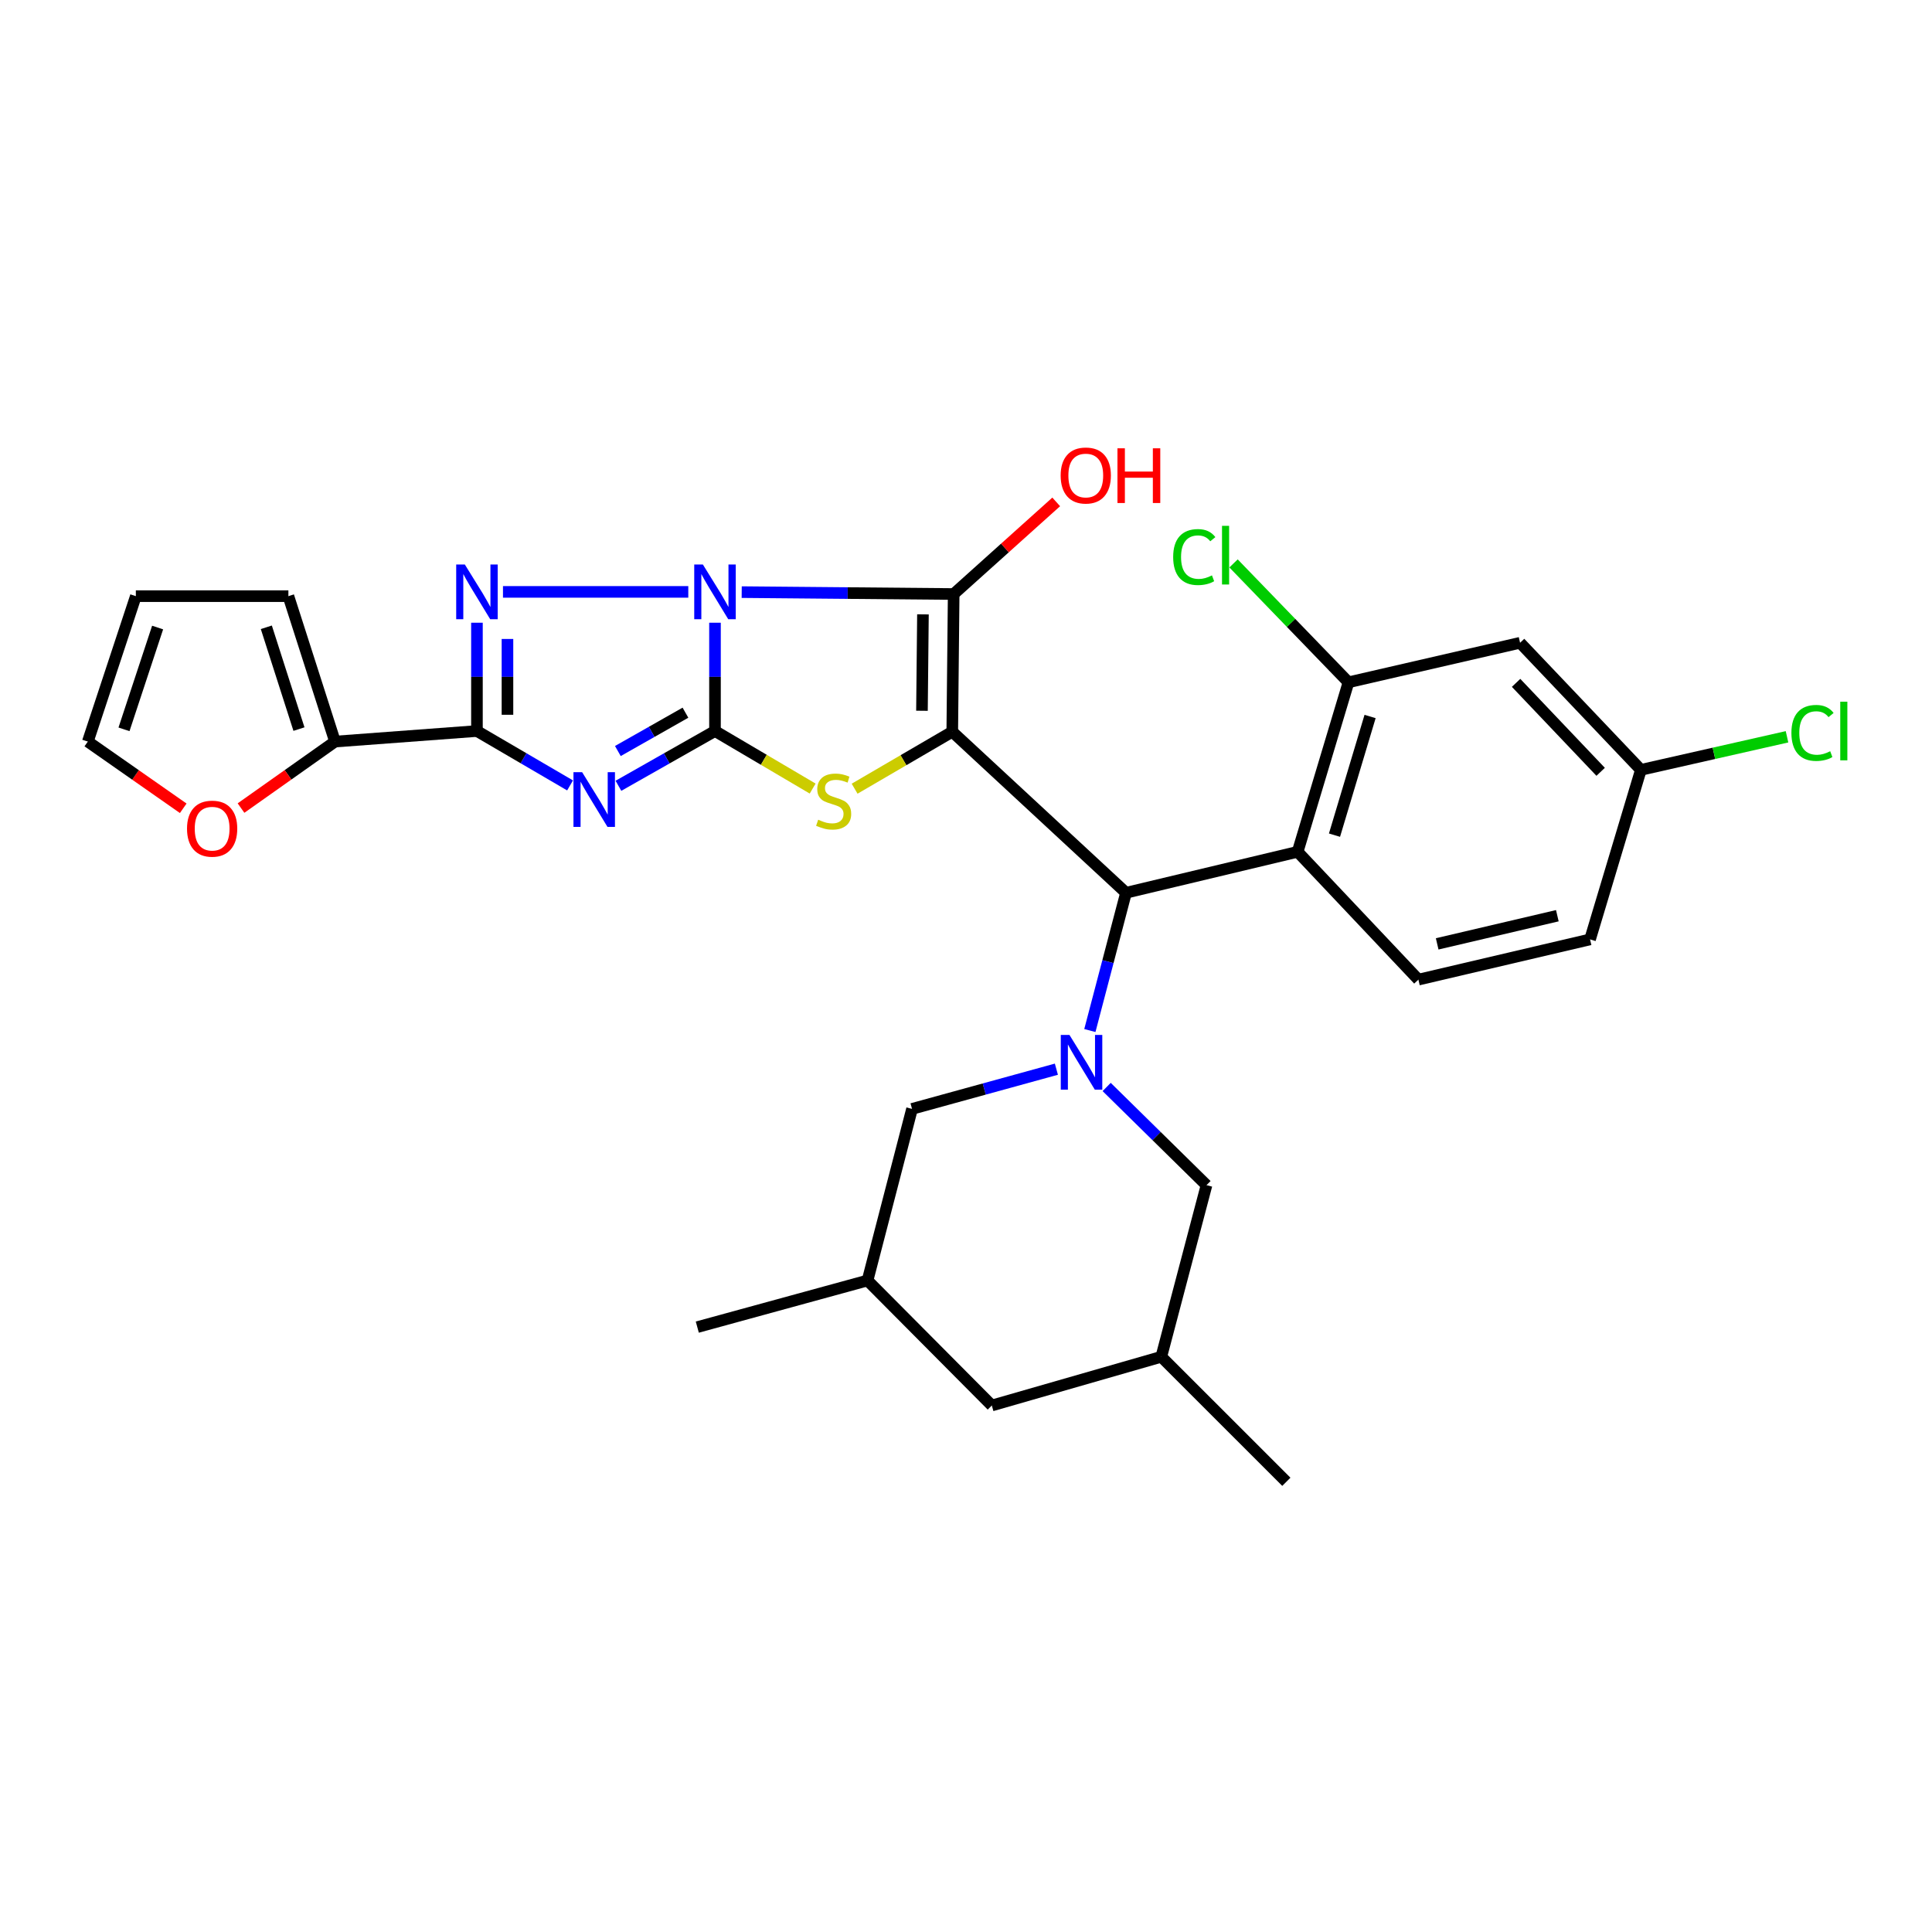 <?xml version='1.0' encoding='iso-8859-1'?>
<svg version='1.1' baseProfile='full'
              xmlns='http://www.w3.org/2000/svg'
                      xmlns:rdkit='http://www.rdkit.org/xml'
                      xmlns:xlink='http://www.w3.org/1999/xlink'
                  xml:space='preserve'
width='1000px' height='1000px' viewBox='0 0 1000 1000'>
<!-- END OF HEADER -->
<rect style='opacity:1.0;fill:#FFFFFF;stroke:none' width='1000' height='1000' x='0' y='0'> </rect>
<path class='bond-0' d='M 370.076,322.319 L 370.076,350.347' style='fill:none;fill-rule:evenodd;stroke:#0000FF;stroke-width:6px;stroke-linecap:butt;stroke-linejoin:miter;stroke-opacity:1' />
<path class='bond-0' d='M 370.076,350.347 L 370.076,378.375' style='fill:none;fill-rule:evenodd;stroke:#000000;stroke-width:6px;stroke-linecap:butt;stroke-linejoin:miter;stroke-opacity:1' />
<path class='bond-2' d='M 383.905,306.482 L 438.762,306.973' style='fill:none;fill-rule:evenodd;stroke:#0000FF;stroke-width:6px;stroke-linecap:butt;stroke-linejoin:miter;stroke-opacity:1' />
<path class='bond-2' d='M 438.762,306.973 L 493.619,307.464' style='fill:none;fill-rule:evenodd;stroke:#000000;stroke-width:6px;stroke-linecap:butt;stroke-linejoin:miter;stroke-opacity:1' />
<path class='bond-4' d='M 356.256,306.359 L 260.341,306.359' style='fill:none;fill-rule:evenodd;stroke:#0000FF;stroke-width:6px;stroke-linecap:butt;stroke-linejoin:miter;stroke-opacity:1' />
<path class='bond-3' d='M 370.076,378.375 L 345.088,392.549' style='fill:none;fill-rule:evenodd;stroke:#000000;stroke-width:6px;stroke-linecap:butt;stroke-linejoin:miter;stroke-opacity:1' />
<path class='bond-3' d='M 345.088,392.549 L 320.1,406.723' style='fill:none;fill-rule:evenodd;stroke:#0000FF;stroke-width:6px;stroke-linecap:butt;stroke-linejoin:miter;stroke-opacity:1' />
<path class='bond-3' d='M 354.787,368.888 L 337.295,378.81' style='fill:none;fill-rule:evenodd;stroke:#000000;stroke-width:6px;stroke-linecap:butt;stroke-linejoin:miter;stroke-opacity:1' />
<path class='bond-3' d='M 337.295,378.81 L 319.803,388.732' style='fill:none;fill-rule:evenodd;stroke:#0000FF;stroke-width:6px;stroke-linecap:butt;stroke-linejoin:miter;stroke-opacity:1' />
<path class='bond-6' d='M 370.076,378.375 L 395.353,393.269' style='fill:none;fill-rule:evenodd;stroke:#000000;stroke-width:6px;stroke-linecap:butt;stroke-linejoin:miter;stroke-opacity:1' />
<path class='bond-6' d='M 395.353,393.269 L 420.63,408.163' style='fill:none;fill-rule:evenodd;stroke:#CCCC00;stroke-width:6px;stroke-linecap:butt;stroke-linejoin:miter;stroke-opacity:1' />
<path class='bond-1' d='M 492.891,378.743 L 493.619,307.464' style='fill:none;fill-rule:evenodd;stroke:#000000;stroke-width:6px;stroke-linecap:butt;stroke-linejoin:miter;stroke-opacity:1' />
<path class='bond-1' d='M 477.206,367.89 L 477.716,317.995' style='fill:none;fill-rule:evenodd;stroke:#000000;stroke-width:6px;stroke-linecap:butt;stroke-linejoin:miter;stroke-opacity:1' />
<path class='bond-7' d='M 492.891,378.743 L 582.825,462.097' style='fill:none;fill-rule:evenodd;stroke:#000000;stroke-width:6px;stroke-linecap:butt;stroke-linejoin:miter;stroke-opacity:1' />
<path class='bond-31' d='M 492.891,378.743 L 467.62,393.486' style='fill:none;fill-rule:evenodd;stroke:#000000;stroke-width:6px;stroke-linecap:butt;stroke-linejoin:miter;stroke-opacity:1' />
<path class='bond-31' d='M 467.62,393.486 L 442.349,408.229' style='fill:none;fill-rule:evenodd;stroke:#CCCC00;stroke-width:6px;stroke-linecap:butt;stroke-linejoin:miter;stroke-opacity:1' />
<path class='bond-17' d='M 493.619,307.464 L 520.157,283.623' style='fill:none;fill-rule:evenodd;stroke:#000000;stroke-width:6px;stroke-linecap:butt;stroke-linejoin:miter;stroke-opacity:1' />
<path class='bond-17' d='M 520.157,283.623 L 546.696,259.782' style='fill:none;fill-rule:evenodd;stroke:#FF0000;stroke-width:6px;stroke-linecap:butt;stroke-linejoin:miter;stroke-opacity:1' />
<path class='bond-30' d='M 295.066,406.533 L 270.966,392.454' style='fill:none;fill-rule:evenodd;stroke:#0000FF;stroke-width:6px;stroke-linecap:butt;stroke-linejoin:miter;stroke-opacity:1' />
<path class='bond-30' d='M 270.966,392.454 L 246.867,378.375' style='fill:none;fill-rule:evenodd;stroke:#000000;stroke-width:6px;stroke-linecap:butt;stroke-linejoin:miter;stroke-opacity:1' />
<path class='bond-5' d='M 246.867,322.319 L 246.867,350.347' style='fill:none;fill-rule:evenodd;stroke:#0000FF;stroke-width:6px;stroke-linecap:butt;stroke-linejoin:miter;stroke-opacity:1' />
<path class='bond-5' d='M 246.867,350.347 L 246.867,378.375' style='fill:none;fill-rule:evenodd;stroke:#000000;stroke-width:6px;stroke-linecap:butt;stroke-linejoin:miter;stroke-opacity:1' />
<path class='bond-5' d='M 262.662,330.727 L 262.662,350.347' style='fill:none;fill-rule:evenodd;stroke:#0000FF;stroke-width:6px;stroke-linecap:butt;stroke-linejoin:miter;stroke-opacity:1' />
<path class='bond-5' d='M 262.662,350.347 L 262.662,369.966' style='fill:none;fill-rule:evenodd;stroke:#000000;stroke-width:6px;stroke-linecap:butt;stroke-linejoin:miter;stroke-opacity:1' />
<path class='bond-10' d='M 246.867,378.375 L 173.403,383.842' style='fill:none;fill-rule:evenodd;stroke:#000000;stroke-width:6px;stroke-linecap:butt;stroke-linejoin:miter;stroke-opacity:1' />
<path class='bond-8' d='M 582.825,462.097 L 573.468,497.749' style='fill:none;fill-rule:evenodd;stroke:#000000;stroke-width:6px;stroke-linecap:butt;stroke-linejoin:miter;stroke-opacity:1' />
<path class='bond-8' d='M 573.468,497.749 L 564.111,533.401' style='fill:none;fill-rule:evenodd;stroke:#0000FF;stroke-width:6px;stroke-linecap:butt;stroke-linejoin:miter;stroke-opacity:1' />
<path class='bond-9' d='M 582.825,462.097 L 671.655,440.896' style='fill:none;fill-rule:evenodd;stroke:#000000;stroke-width:6px;stroke-linecap:butt;stroke-linejoin:miter;stroke-opacity:1' />
<path class='bond-12' d='M 546.785,553.409 L 509.426,563.685' style='fill:none;fill-rule:evenodd;stroke:#0000FF;stroke-width:6px;stroke-linecap:butt;stroke-linejoin:miter;stroke-opacity:1' />
<path class='bond-12' d='M 509.426,563.685 L 472.068,573.96' style='fill:none;fill-rule:evenodd;stroke:#000000;stroke-width:6px;stroke-linecap:butt;stroke-linejoin:miter;stroke-opacity:1' />
<path class='bond-13' d='M 572.808,562.62 L 598.649,588.03' style='fill:none;fill-rule:evenodd;stroke:#0000FF;stroke-width:6px;stroke-linecap:butt;stroke-linejoin:miter;stroke-opacity:1' />
<path class='bond-13' d='M 598.649,588.03 L 624.489,613.439' style='fill:none;fill-rule:evenodd;stroke:#000000;stroke-width:6px;stroke-linecap:butt;stroke-linejoin:miter;stroke-opacity:1' />
<path class='bond-11' d='M 671.655,440.896 L 697.971,353.155' style='fill:none;fill-rule:evenodd;stroke:#000000;stroke-width:6px;stroke-linecap:butt;stroke-linejoin:miter;stroke-opacity:1' />
<path class='bond-11' d='M 690.731,432.273 L 709.152,370.854' style='fill:none;fill-rule:evenodd;stroke:#000000;stroke-width:6px;stroke-linecap:butt;stroke-linejoin:miter;stroke-opacity:1' />
<path class='bond-14' d='M 671.655,440.896 L 734.159,507.051' style='fill:none;fill-rule:evenodd;stroke:#000000;stroke-width:6px;stroke-linecap:butt;stroke-linejoin:miter;stroke-opacity:1' />
<path class='bond-16' d='M 173.403,383.842 L 149.076,401.05' style='fill:none;fill-rule:evenodd;stroke:#000000;stroke-width:6px;stroke-linecap:butt;stroke-linejoin:miter;stroke-opacity:1' />
<path class='bond-16' d='M 149.076,401.05 L 124.749,418.257' style='fill:none;fill-rule:evenodd;stroke:#FF0000;stroke-width:6px;stroke-linecap:butt;stroke-linejoin:miter;stroke-opacity:1' />
<path class='bond-18' d='M 173.403,383.842 L 149.271,308.57' style='fill:none;fill-rule:evenodd;stroke:#000000;stroke-width:6px;stroke-linecap:butt;stroke-linejoin:miter;stroke-opacity:1' />
<path class='bond-18' d='M 154.742,377.373 L 137.85,324.683' style='fill:none;fill-rule:evenodd;stroke:#000000;stroke-width:6px;stroke-linecap:butt;stroke-linejoin:miter;stroke-opacity:1' />
<path class='bond-15' d='M 697.971,353.155 L 786.791,332.701' style='fill:none;fill-rule:evenodd;stroke:#000000;stroke-width:6px;stroke-linecap:butt;stroke-linejoin:miter;stroke-opacity:1' />
<path class='bond-24' d='M 697.971,353.155 L 668.226,322.389' style='fill:none;fill-rule:evenodd;stroke:#000000;stroke-width:6px;stroke-linecap:butt;stroke-linejoin:miter;stroke-opacity:1' />
<path class='bond-24' d='M 668.226,322.389 L 638.48,291.622' style='fill:none;fill-rule:evenodd;stroke:#00CC00;stroke-width:6px;stroke-linecap:butt;stroke-linejoin:miter;stroke-opacity:1' />
<path class='bond-21' d='M 472.068,573.96 L 449.033,662.781' style='fill:none;fill-rule:evenodd;stroke:#000000;stroke-width:6px;stroke-linecap:butt;stroke-linejoin:miter;stroke-opacity:1' />
<path class='bond-22' d='M 624.489,613.439 L 601.086,702.268' style='fill:none;fill-rule:evenodd;stroke:#000000;stroke-width:6px;stroke-linecap:butt;stroke-linejoin:miter;stroke-opacity:1' />
<path class='bond-26' d='M 734.159,507.051 L 823.005,486.228' style='fill:none;fill-rule:evenodd;stroke:#000000;stroke-width:6px;stroke-linecap:butt;stroke-linejoin:miter;stroke-opacity:1' />
<path class='bond-26' d='M 743.882,488.549 L 806.074,473.973' style='fill:none;fill-rule:evenodd;stroke:#000000;stroke-width:6px;stroke-linecap:butt;stroke-linejoin:miter;stroke-opacity:1' />
<path class='bond-33' d='M 786.791,332.701 L 849.322,398.478' style='fill:none;fill-rule:evenodd;stroke:#000000;stroke-width:6px;stroke-linecap:butt;stroke-linejoin:miter;stroke-opacity:1' />
<path class='bond-33' d='M 784.723,353.45 L 828.494,399.494' style='fill:none;fill-rule:evenodd;stroke:#000000;stroke-width:6px;stroke-linecap:butt;stroke-linejoin:miter;stroke-opacity:1' />
<path class='bond-19' d='M 94.839,418.369 L 70.147,401.105' style='fill:none;fill-rule:evenodd;stroke:#FF0000;stroke-width:6px;stroke-linecap:butt;stroke-linejoin:miter;stroke-opacity:1' />
<path class='bond-19' d='M 70.147,401.105 L 45.455,383.842' style='fill:none;fill-rule:evenodd;stroke:#000000;stroke-width:6px;stroke-linecap:butt;stroke-linejoin:miter;stroke-opacity:1' />
<path class='bond-20' d='M 149.271,308.57 L 70.314,308.57' style='fill:none;fill-rule:evenodd;stroke:#000000;stroke-width:6px;stroke-linecap:butt;stroke-linejoin:miter;stroke-opacity:1' />
<path class='bond-32' d='M 45.455,383.842 L 70.314,308.57' style='fill:none;fill-rule:evenodd;stroke:#000000;stroke-width:6px;stroke-linecap:butt;stroke-linejoin:miter;stroke-opacity:1' />
<path class='bond-32' d='M 64.182,377.504 L 81.583,324.814' style='fill:none;fill-rule:evenodd;stroke:#000000;stroke-width:6px;stroke-linecap:butt;stroke-linejoin:miter;stroke-opacity:1' />
<path class='bond-28' d='M 449.033,662.781 L 360.924,686.912' style='fill:none;fill-rule:evenodd;stroke:#000000;stroke-width:6px;stroke-linecap:butt;stroke-linejoin:miter;stroke-opacity:1' />
<path class='bond-34' d='M 449.033,662.781 L 513.363,727.487' style='fill:none;fill-rule:evenodd;stroke:#000000;stroke-width:6px;stroke-linecap:butt;stroke-linejoin:miter;stroke-opacity:1' />
<path class='bond-25' d='M 601.086,702.268 L 513.363,727.487' style='fill:none;fill-rule:evenodd;stroke:#000000;stroke-width:6px;stroke-linecap:butt;stroke-linejoin:miter;stroke-opacity:1' />
<path class='bond-29' d='M 601.086,702.268 L 665.81,766.975' style='fill:none;fill-rule:evenodd;stroke:#000000;stroke-width:6px;stroke-linecap:butt;stroke-linejoin:miter;stroke-opacity:1' />
<path class='bond-23' d='M 849.322,398.478 L 823.005,486.228' style='fill:none;fill-rule:evenodd;stroke:#000000;stroke-width:6px;stroke-linecap:butt;stroke-linejoin:miter;stroke-opacity:1' />
<path class='bond-27' d='M 849.322,398.478 L 887.138,389.92' style='fill:none;fill-rule:evenodd;stroke:#000000;stroke-width:6px;stroke-linecap:butt;stroke-linejoin:miter;stroke-opacity:1' />
<path class='bond-27' d='M 887.138,389.92 L 924.954,381.361' style='fill:none;fill-rule:evenodd;stroke:#00CC00;stroke-width:6px;stroke-linecap:butt;stroke-linejoin:miter;stroke-opacity:1' />
<path  class='atom-0' d='M 363.816 292.199
L 373.096 307.199
Q 374.016 308.679, 375.496 311.359
Q 376.976 314.039, 377.056 314.199
L 377.056 292.199
L 380.816 292.199
L 380.816 320.519
L 376.936 320.519
L 366.976 304.119
Q 365.816 302.199, 364.576 299.999
Q 363.376 297.799, 363.016 297.119
L 363.016 320.519
L 359.336 320.519
L 359.336 292.199
L 363.816 292.199
' fill='#0000FF'/>
<path  class='atom-4' d='M 301.303 399.674
L 310.583 414.674
Q 311.503 416.154, 312.983 418.834
Q 314.463 421.514, 314.543 421.674
L 314.543 399.674
L 318.303 399.674
L 318.303 427.994
L 314.423 427.994
L 304.463 411.594
Q 303.303 409.674, 302.063 407.474
Q 300.863 405.274, 300.503 404.594
L 300.503 427.994
L 296.823 427.994
L 296.823 399.674
L 301.303 399.674
' fill='#0000FF'/>
<path  class='atom-5' d='M 240.607 292.199
L 249.887 307.199
Q 250.807 308.679, 252.287 311.359
Q 253.767 314.039, 253.847 314.199
L 253.847 292.199
L 257.607 292.199
L 257.607 320.519
L 253.727 320.519
L 243.767 304.119
Q 242.607 302.199, 241.367 299.999
Q 240.167 297.799, 239.807 297.119
L 239.807 320.519
L 236.127 320.519
L 236.127 292.199
L 240.607 292.199
' fill='#0000FF'/>
<path  class='atom-7' d='M 423.492 424.283
Q 423.812 424.403, 425.132 424.963
Q 426.452 425.523, 427.892 425.883
Q 429.372 426.203, 430.812 426.203
Q 433.492 426.203, 435.052 424.923
Q 436.612 423.603, 436.612 421.323
Q 436.612 419.763, 435.812 418.803
Q 435.052 417.843, 433.852 417.323
Q 432.652 416.803, 430.652 416.203
Q 428.132 415.443, 426.612 414.723
Q 425.132 414.003, 424.052 412.483
Q 423.012 410.963, 423.012 408.403
Q 423.012 404.843, 425.412 402.643
Q 427.852 400.443, 432.652 400.443
Q 435.932 400.443, 439.652 402.003
L 438.732 405.083
Q 435.332 403.683, 432.772 403.683
Q 430.012 403.683, 428.492 404.843
Q 426.972 405.963, 427.012 407.923
Q 427.012 409.443, 427.772 410.363
Q 428.572 411.283, 429.692 411.803
Q 430.852 412.323, 432.772 412.923
Q 435.332 413.723, 436.852 414.523
Q 438.372 415.323, 439.452 416.963
Q 440.572 418.563, 440.572 421.323
Q 440.572 425.243, 437.932 427.363
Q 435.332 429.443, 430.972 429.443
Q 428.452 429.443, 426.532 428.883
Q 424.652 428.363, 422.412 427.443
L 423.492 424.283
' fill='#CCCC00'/>
<path  class='atom-9' d='M 553.54 535.669
L 562.82 550.669
Q 563.74 552.149, 565.22 554.829
Q 566.7 557.509, 566.78 557.669
L 566.78 535.669
L 570.54 535.669
L 570.54 563.989
L 566.66 563.989
L 556.7 547.589
Q 555.54 545.669, 554.3 543.469
Q 553.1 541.269, 552.74 540.589
L 552.74 563.989
L 549.06 563.989
L 549.06 535.669
L 553.54 535.669
' fill='#0000FF'/>
<path  class='atom-17' d='M 96.802 428.911
Q 96.802 422.111, 100.161 418.311
Q 103.521 414.511, 109.801 414.511
Q 116.081 414.511, 119.441 418.311
Q 122.801 422.111, 122.801 428.911
Q 122.801 435.791, 119.401 439.711
Q 116.001 443.591, 109.801 443.591
Q 103.561 443.591, 100.161 439.711
Q 96.802 435.831, 96.802 428.911
M 109.801 440.391
Q 114.121 440.391, 116.441 437.511
Q 118.801 434.591, 118.801 428.911
Q 118.801 423.351, 116.441 420.551
Q 114.121 417.711, 109.801 417.711
Q 105.481 417.711, 103.121 420.511
Q 100.801 423.311, 100.801 428.911
Q 100.801 434.631, 103.121 437.511
Q 105.481 440.391, 109.801 440.391
' fill='#FF0000'/>
<path  class='atom-18' d='M 548.994 246.119
Q 548.994 239.319, 552.354 235.519
Q 555.714 231.719, 561.994 231.719
Q 568.274 231.719, 571.634 235.519
Q 574.994 239.319, 574.994 246.119
Q 574.994 252.999, 571.594 256.919
Q 568.194 260.799, 561.994 260.799
Q 555.754 260.799, 552.354 256.919
Q 548.994 253.039, 548.994 246.119
M 561.994 257.599
Q 566.314 257.599, 568.634 254.719
Q 570.994 251.799, 570.994 246.119
Q 570.994 240.559, 568.634 237.759
Q 566.314 234.919, 561.994 234.919
Q 557.674 234.919, 555.314 237.719
Q 552.994 240.519, 552.994 246.119
Q 552.994 251.839, 555.314 254.719
Q 557.674 257.599, 561.994 257.599
' fill='#FF0000'/>
<path  class='atom-18' d='M 578.394 232.039
L 582.234 232.039
L 582.234 244.079
L 596.714 244.079
L 596.714 232.039
L 600.554 232.039
L 600.554 260.359
L 596.714 260.359
L 596.714 247.279
L 582.234 247.279
L 582.234 260.359
L 578.394 260.359
L 578.394 232.039
' fill='#FF0000'/>
<path  class='atom-25' d='M 607.232 288.332
Q 607.232 281.292, 610.512 277.612
Q 613.832 273.892, 620.112 273.892
Q 625.952 273.892, 629.072 278.012
L 626.432 280.172
Q 624.152 277.172, 620.112 277.172
Q 615.832 277.172, 613.552 280.052
Q 611.312 282.892, 611.312 288.332
Q 611.312 293.932, 613.632 296.812
Q 615.992 299.692, 620.552 299.692
Q 623.672 299.692, 627.312 297.812
L 628.432 300.812
Q 626.952 301.772, 624.712 302.332
Q 622.472 302.892, 619.992 302.892
Q 613.832 302.892, 610.512 299.132
Q 607.232 295.372, 607.232 288.332
' fill='#00CC00'/>
<path  class='atom-25' d='M 632.512 272.172
L 636.192 272.172
L 636.192 302.532
L 632.512 302.532
L 632.512 272.172
' fill='#00CC00'/>
<path  class='atom-28' d='M 927.231 379.355
Q 927.231 372.315, 930.511 368.635
Q 933.831 364.915, 940.111 364.915
Q 945.951 364.915, 949.071 369.035
L 946.431 371.195
Q 944.151 368.195, 940.111 368.195
Q 935.831 368.195, 933.551 371.075
Q 931.311 373.915, 931.311 379.355
Q 931.311 384.955, 933.631 387.835
Q 935.991 390.715, 940.551 390.715
Q 943.671 390.715, 947.311 388.835
L 948.431 391.835
Q 946.951 392.795, 944.711 393.355
Q 942.471 393.915, 939.991 393.915
Q 933.831 393.915, 930.511 390.155
Q 927.231 386.395, 927.231 379.355
' fill='#00CC00'/>
<path  class='atom-28' d='M 952.511 363.195
L 956.191 363.195
L 956.191 393.555
L 952.511 393.555
L 952.511 363.195
' fill='#00CC00'/>
</svg>
